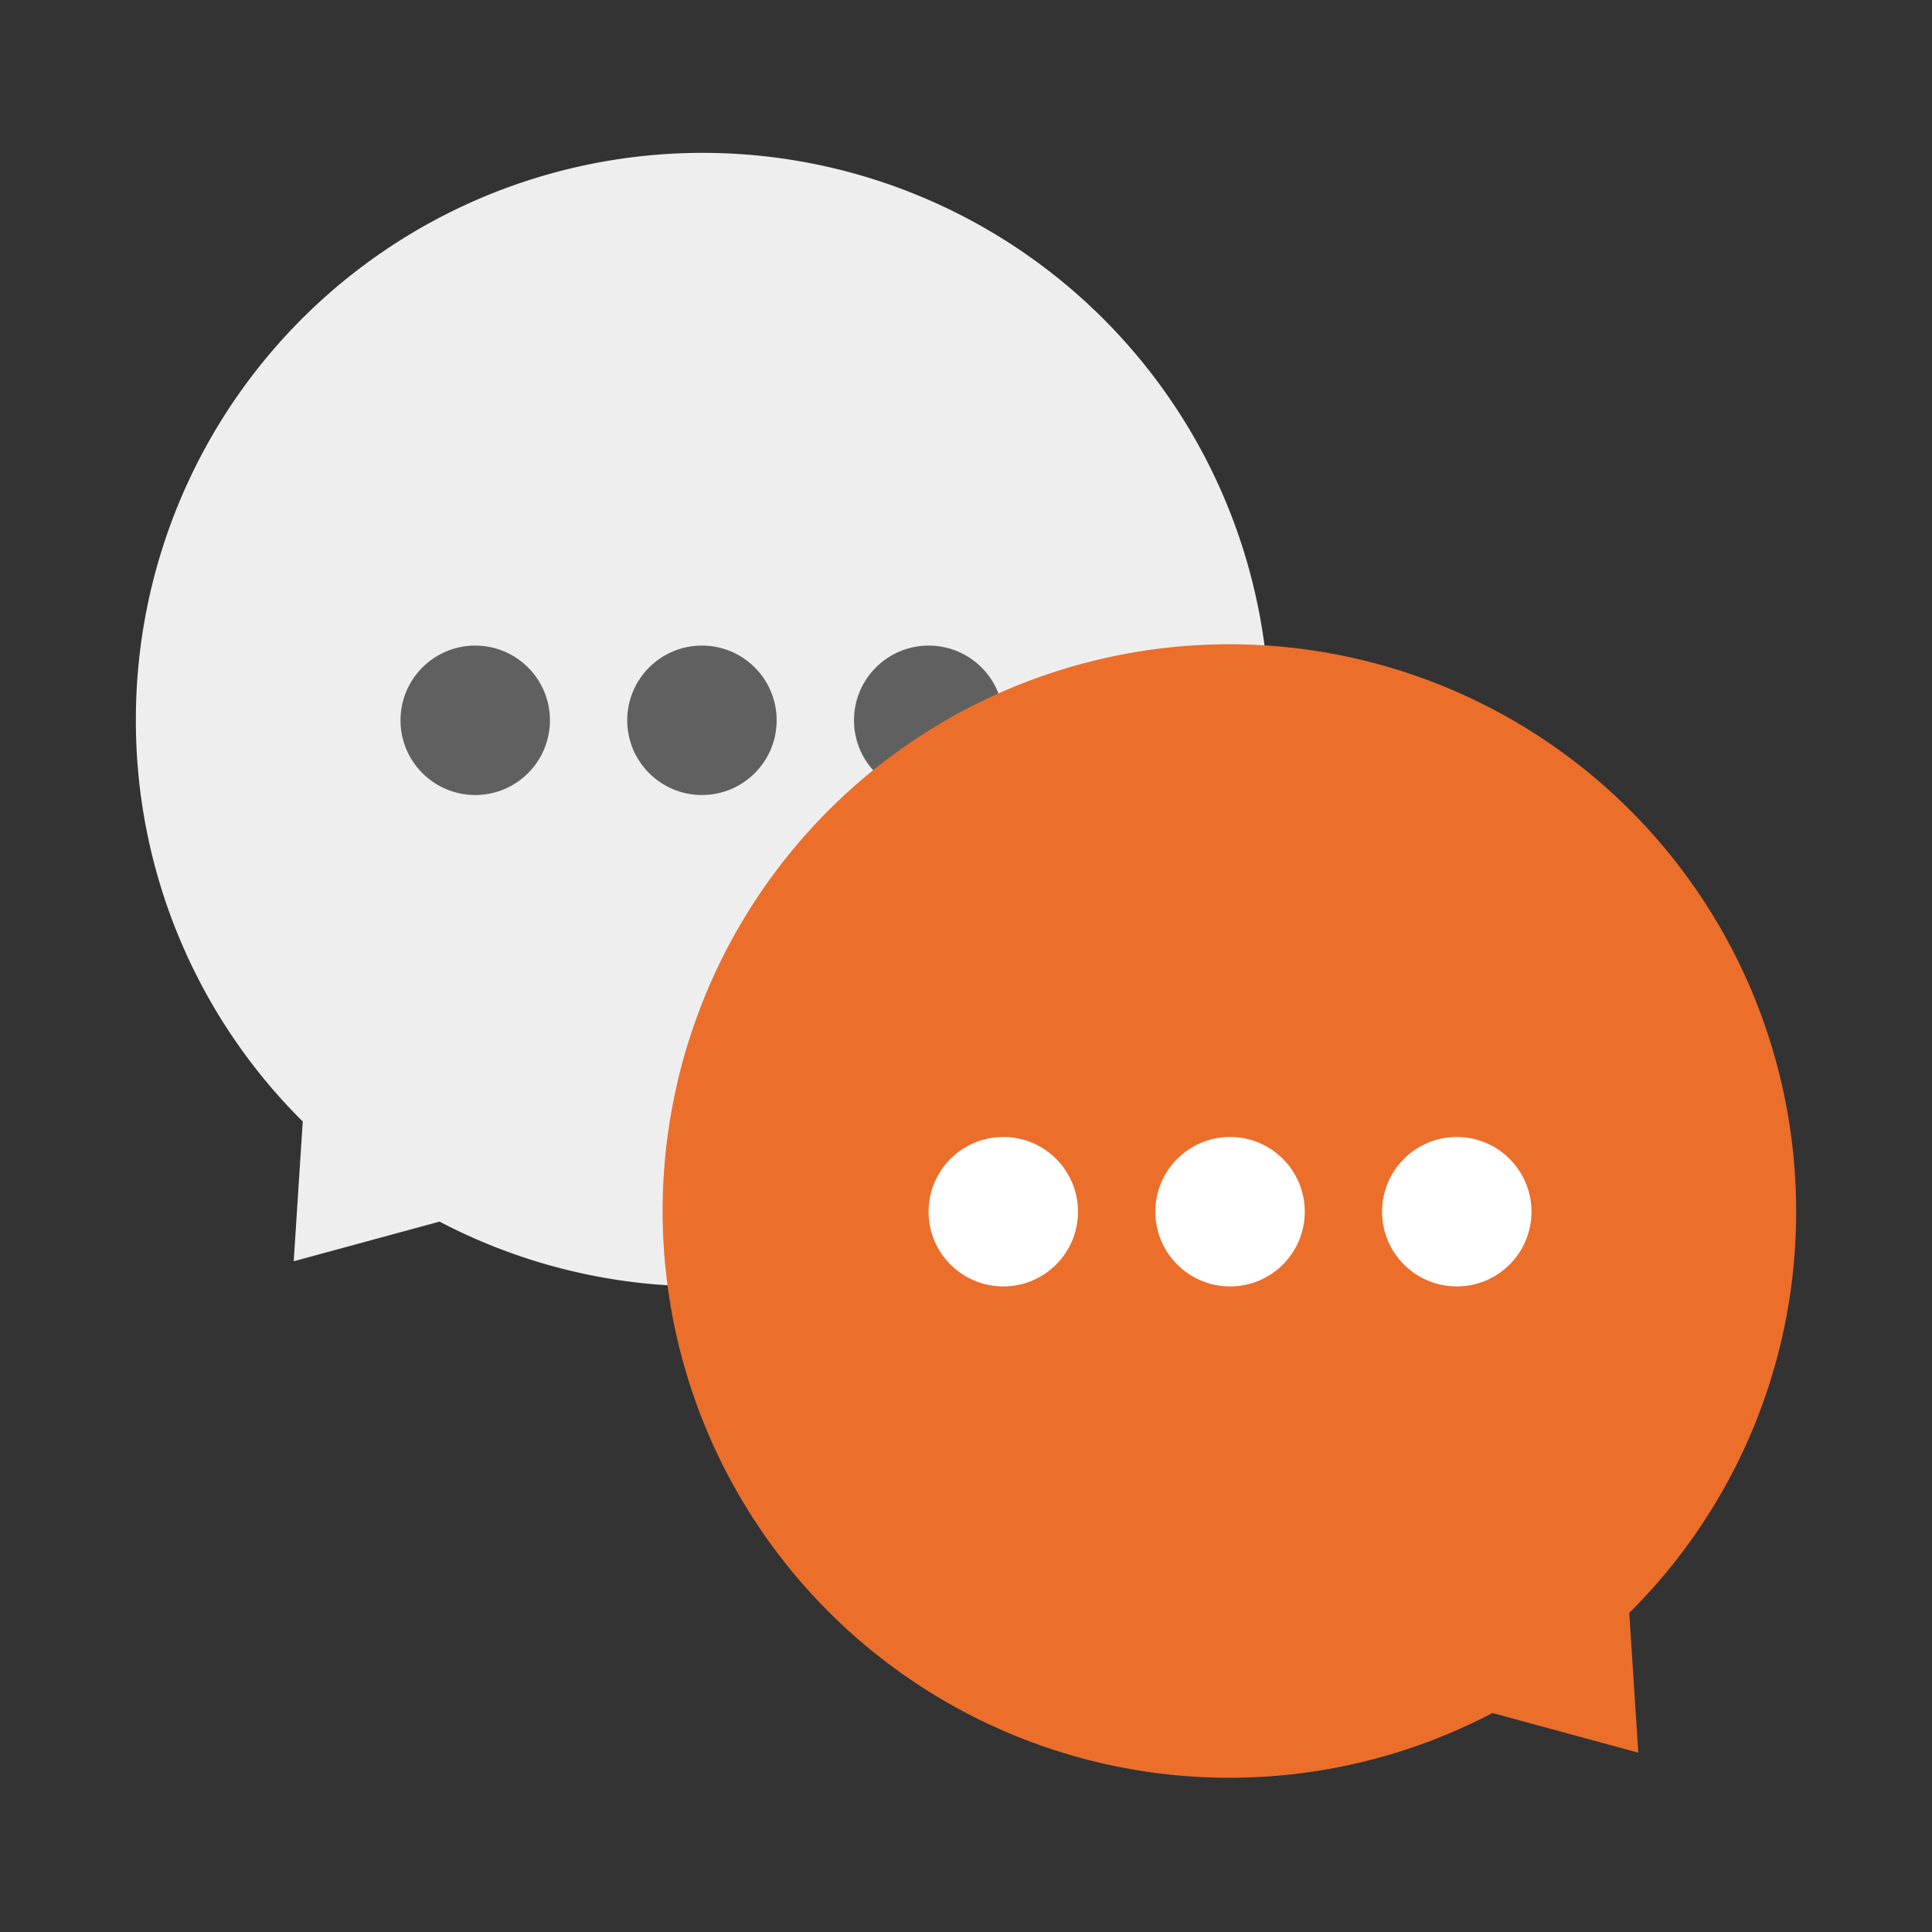 <svg xmlns="http://www.w3.org/2000/svg" width="40" height="40" viewBox="0 0 40 40"><rect x="0" y="0" width="40" height="40" fill="#333333" stroke="none"/><path d="M2.813,14.913A11.734,11.734,0,1,1,9.1,25.292l-3.019.821.187-2.894A11.683,11.683,0,0,1,2.813,14.913Z" fill="#eeeeef"/><circle cx="19.228" cy="14.913" r="1.547" fill="#5f605f"/><circle cx="14.533" cy="14.913" r="1.547" fill="#5f605f"/><circle cx="9.839" cy="14.913" r="1.547" fill="#5f605f"/><path d="M37.187,25.087A11.734,11.734,0,1,0,30.9,35.466l3.019.821-.187-2.894A11.683,11.683,0,0,0,37.187,25.087Z" fill="#ec6e2b"/><circle cx="20.772" cy="25.087" r="1.547" fill="#fff"/><circle cx="25.467" cy="25.087" r="1.547" fill="#fff"/><circle cx="30.161" cy="25.087" r="1.547" fill="#fff"/></svg>